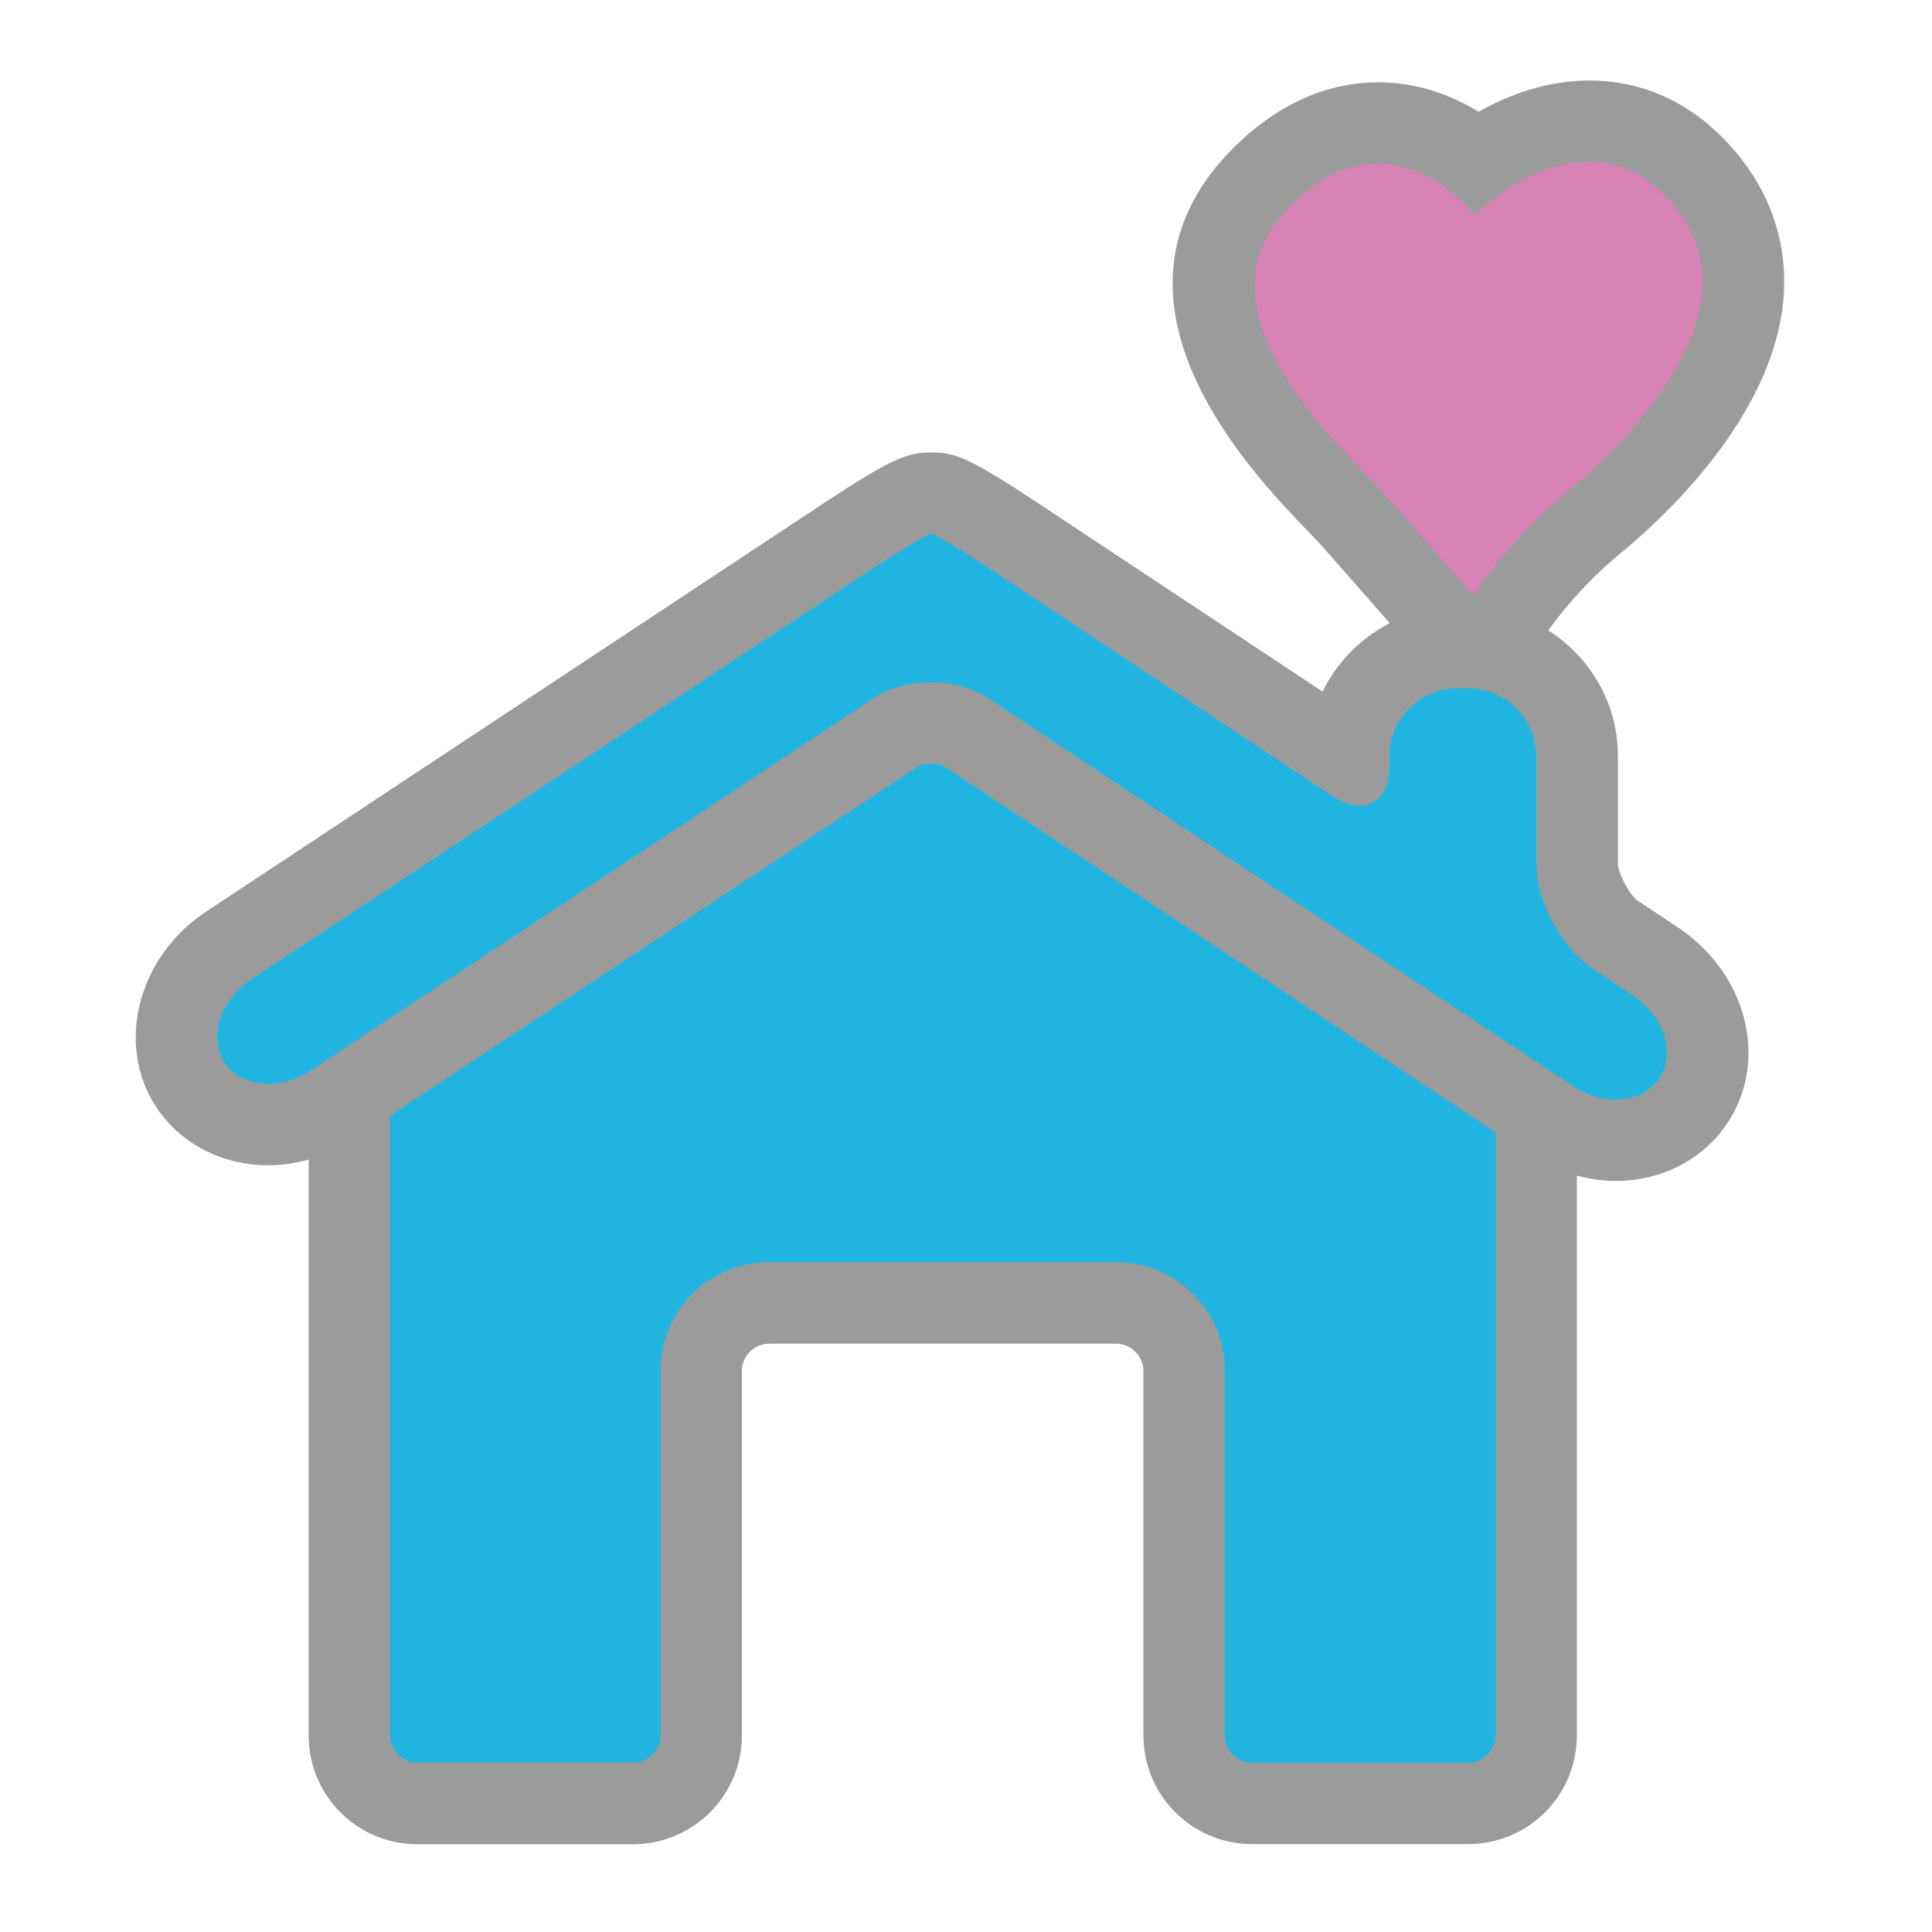<?xml version="1.0" encoding="utf-8"?>
<!-- Generator: Adobe Illustrator 24.1.3, SVG Export Plug-In . SVG Version: 6.00 Build 0)  -->
<svg version="1.1" xmlns="http://www.w3.org/2000/svg" xmlns:xlink="http://www.w3.org/1999/xlink" x="0px" y="0px"
	 viewBox="0 0 120 120" style="enable-background:new 0 0 120 120;" xml:space="preserve">
<style type="text/css">
	.st0{display:none;}
	.st1{display:inline;fill:#9C9B9B;}
	.st2{display:inline;fill:#F4DC6C;}
	.st3{display:inline;fill:#928744;}
	.st4{display:inline;}
	.st5{fill:#9C9B9B;}
	.st6{clip-path:url(#SVGID_2_);fill:#2DB6E3;}
	.st7{clip-path:url(#SVGID_4_);fill:#D883B5;}
	.st8{clip-path:url(#SVGID_6_);fill:#D883B5;}
	.st9{fill:#F4DC6C;}
	.st10{fill:#928744;}
	.st11{fill:#D883B5;}
	.st12{fill:#855370;}
	.st13{fill:#2DB6E3;}
	.st14{fill:#1C718B;}
	.st15{display:inline;fill:#D682B4;}
	.st16{display:inline;fill:none;}
	.st17{display:inline;fill:#F2DA6B;}
	.st18{display:inline;fill:#88CAC5;}
	.st19{display:inline;fill:#22B4E1;}
	.st20{display:inline;fill:#FFFFFF;}
	.st21{fill:#88CAC5;}
	.st22{fill:none;stroke:#9C9B9B;stroke-width:2;stroke-miterlimit:10;}
	.st23{fill:#22B4E1;}
	.st24{fill:none;stroke:#FFFFFF;stroke-miterlimit:10;}
	.st25{fill:#F2DA6B;}
	.st26{fill:#54A773;}
	.st27{fill:#D682B4;}
	.st28{fill:#656CAA;}
	.st29{fill:#D97F57;}
	.st30{fill:#6B695D;}
</style>
<g id="Light_Bulb" class="st0">
	<path class="st1" d="M-23.13,290.93h140.74V310H-23.13V290.93z M-23.15,254.85h140.77v19.1H-23.15V254.85z M-23.13,218.81h140.74
		v19.1H-23.13V218.81z M162.2,81.99c-17.68,25.05-36.63,41.4-42.37,59.29c-3.86,13.89-3.95,24.54-5.18,30.09
		c-1.86,5.4-0.39,4.65-7.4,7.67c-6.37,2.27-33.95,4.22-60.04,4.1c-26.09,0.12-53.68-1.83-60.01-4.1c-7-2.99-5.55-2.27-7.38-7.69
		c-1.26-5.52-1.37-16.18-5.18-30.05c-5.72-17.91-24.69-34.26-42.35-59.31c-17.67-24.62-33.78-55.03-33.78-93.53
		c0-38.39,17.17-73.25,44.27-98.76c27.1-25.44,64-41.19,102.67-41.19h3.52c38.7,0,75.62,15.75,102.72,41.19
		c27.12,25.51,44.29,60.38,44.29,98.76C195.98,26.96,179.88,57.37,162.2,81.99 M48.97-170.59h-3.52
		c-87.6,0.14-165.8,70.51-166.04,159.05c0,44.08,18.59,78.61,37.4,104.67c18.81,25.58,38.08,45.65,39.4,53.25
		c3.23,11.64,3.18,20.13,4.92,28.86c1.11,8.82,8.44,18.95,20.23,21.99c12.42,3.79,38.36,4.87,65.85,5.02
		c27.46-0.15,53.46-1.23,65.88-5.02c11.78-3.01,19.14-13.17,20.28-21.99c1.71-8.73,1.61-17.19,4.86-28.84
		c1.38-7.62,20.64-27.68,39.48-53.27c18.78-26.06,37.4-60.59,37.37-104.67C214.84-100.09,136.62-170.45,48.97-170.59"/>
	<path class="st2" d="M15.08-140.67h-3.67c-9.02,0-17.95,0.82-26.69,2.39c-15.48,6.98-29.71,16.48-41.94,27.96
		c-27.1,25.51-44.27,60.38-44.27,98.77c0,38.51,16.11,68.91,33.78,93.53c17.65,25.05,36.63,41.4,42.35,59.32
		c3.81,13.87,3.93,24.52,5.18,30.05c1.83,5.42,0.39,4.7,7.38,7.69c6.16,2.2,32.31,4.1,57.7,4.1c0.77,0,1.54,0,2.32-0.01
		c0.77,0.01,1.54,0.01,2.32,0.01c12.68,0,25.56-0.47,36.04-1.23c0.68-4.92,1.7-10.66,3.47-17.05c5.99-18.68,25.77-35.74,44.21-61.88
		c18.44-25.69,35.25-57.42,35.25-97.61c0-40.06-17.91-76.45-46.22-103.07C94-124.24,55.47-140.67,15.08-140.67 M-88.67-103.93
		c-2.42,2.01-4.78,4.1-7.07,6.24c-28.28,26.62-46.2,63.01-46.2,103.07c0,40.18,16.81,71.92,35.25,97.61
		c18.42,26.15,38.22,43.21,44.19,61.9c3.98,14.47,4.1,25.59,5.41,31.36c1.91,5.66,0.4,4.91,7.7,8.03c6.42,2.3,33.73,4.28,60.22,4.28
		c0.8,0,1.61-0.01,2.41-0.01c0.8,0,1.61,0.01,2.41,0.01c26.5,0,53.8-1.99,60.25-4.28c3.47-1.49,4.95-2.1,5.75-2.93
		c-10.5,0.58-22.34,0.83-34.45,0.89c-27.49-0.14-53.43-1.23-65.86-5.01c-11.79-3.04-19.12-13.17-20.23-21.99
		c-1.73-8.73-1.69-17.22-4.92-28.86c-1.33-7.6-20.59-27.66-39.4-53.24c-18.81-26.07-37.4-60.59-37.4-104.67
		C-120.5-46.16-108.49-77.99-88.67-103.93"/>
	<path class="st3" d="M-15.28-138.28c-27.21,4.89-52.61,17.04-73.39,34.34c-19.82,25.95-31.83,57.78-31.93,92.39
		c0,44.08,18.59,78.61,37.4,104.67c18.81,25.58,38.08,45.65,39.41,53.25c3.23,11.64,3.18,20.13,4.92,28.86
		c1.11,8.82,8.44,18.95,20.23,21.99c12.42,3.79,38.36,4.87,65.85,5.02c12.12-0.07,23.95-0.31,34.45-0.9
		c0.9-0.92,0.95-2.11,1.97-5.07c0.72-3.23,1.07-8.13,1.94-14.35c-10.48,0.75-23.36,1.23-36.04,1.23c-0.77,0-1.54-0.01-2.32-0.01
		c-0.77,0-1.54,0.01-2.31,0.01c-25.39,0-51.55-1.9-57.7-4.11c-7-2.99-5.55-2.26-7.38-7.69c-1.26-5.52-1.37-16.18-5.18-30.05
		c-5.71-17.91-24.69-34.26-42.34-59.31c-17.68-24.62-33.78-55.03-33.78-93.53c0-38.39,17.17-73.25,44.27-98.76
		C-44.99-121.79-30.76-131.3-15.28-138.28"/>
</g>
<g id="House" class="st0">
	<g class="st4">
		<path class="st5" d="M197.53-27.25c-0.74-0.8-14.27-16.47-24.84-28.34c-10.63-11.9-53.01-48.82-25.52-77.23
			c8.72-9.03,17-12.11,24.28-12.11h0.06c15.58,0,25.91,13.42,26.44,14.07c0.71-0.71,14.55-14.58,31.29-14.58
			c7.63,0,15.76,3.06,23.15,11.99c23.56,28.35-13.09,64.68-29.12,77.86C207.26-42.38,198.03-27.96,197.53-27.25 M230.06,74.5
			l11.01,7.3c8.42,5.61,11.72,15.76,7.18,22.59c-2.52,3.83-7.01,5.82-11.93,5.82c-3.83,0-7.93-1.22-11.64-3.68L65.15,0.65
			c-4.24-2.79-9.82-4.19-15.43-4.19c-5.58,0-11.16,1.4-15.4,4.19l-153.58,101.6c-3.68,2.44-7.8,3.65-11.6,3.65
			c-4.99,0-9.47-2.02-11.99-5.79c-4.51-6.86-1.22-17.04,7.21-22.65L32.71-33.84c8.47-5.58,16.18-10.21,17.07-10.21
			c0.92,0,8.55,4.63,17.04,10.21l92.37,61.32c2.7,1.75,5.25,2.61,7.45,2.61c4.75,0,8.01-3.95,8.01-10.89v-2.64
			c0-10.15,8.31-18.49,18.44-18.49h3.11c10.18,0,18.49,8.34,18.49,18.49V45.8C214.68,55.95,221.6,68.86,230.06,74.5 M203.58,283.57
			c0,3.98-3.38,7.36-7.39,7.36h-58.98c-3.97,0-7.36-3.35-7.36-7.36v-99.46c-0.05-16.39-13.24-29.53-29.56-29.56H5.58
			c-16.36,0-29.56,13.21-29.59,29.56v99.46c0,3.98-3.35,7.36-7.42,7.36h-58.88c-3.98,0-7.39-3.38-7.39-7.36V114.63L46.57,19.15
			c0.18-0.09,1.33-0.47,3.15-0.47c1.81,0,3,0.39,3.26,0.53l150.6,99.97V283.57z M237.39-38.5c12.41-10.18,41.62-37.34,44.64-68.98
			c1.39-14.72-2.97-28.62-12.59-40.19c-13.62-16.47-29.39-19.95-40.22-19.95c-11.78,0-22.2,3.98-30.25,8.52
			c-7.18-4.4-16.41-8.04-27.48-8.04c-10.09,0-25.23,3.3-40.31,18.84c-39.33,40.73,6.05,87.83,20.98,103.26
			c1.57,1.66,2.94,3.06,3.95,4.19c6.26,7.06,13.56,15.43,18.61,21.19c-7.95,4.07-14.45,10.6-18.31,18.64L79.07-52.33
			c-19.06-12.55-22.77-13.92-29.3-13.92c-6.56,0-10.68,1.63-29.27,13.83L-147.9,58.98c-18.67,12.38-24.72,36.3-13.51,53.31
			c6.59,9.91,17.98,15.79,30.54,15.79c3.68,0,7.39-0.57,10.95-1.57v157.07c0.03,16.33,13.21,29.53,29.59,29.56h58.88
			c16.39-0.03,29.59-13.24,29.62-29.56v-99.46c0-4.01,3.38-7.39,7.39-7.39h94.71c4,0,7.39,3.41,7.39,7.39v99.46
			c0.03,16.3,13.21,29.53,29.53,29.56h58.98c16.35-0.03,29.54-13.21,29.56-29.56V130.92c3.47,0.92,7,1.46,10.57,1.46
			c12.55,0,23.92-5.88,30.45-15.76c5.14-7.69,6.91-17.12,4.99-26.6c-2.17-10.65-8.88-20.36-18.43-26.71l-10.98-7.3
			c-2.22-1.48-5.46-7.51-5.46-10.21V16.56c0-14.43-7.6-27.04-18.97-34.25C220.92-21.88,227.68-30.51,237.39-38.5"/>
		<g>
			<g>
				<defs>
					<rect id="SVGID_1_" x="-194.98" y="-68.48" width="450.28" height="383.48"/>
				</defs>
				<clipPath id="SVGID_2_">
					<use xlink:href="#SVGID_1_"  style="overflow:visible;"/>
				</clipPath>
				<path class="st6" d="M227,68.92l12.22,8.13c9.35,6.18,13,17.48,7.94,25.03c-2.8,4.24-7.74,6.46-13.24,6.46
					c-4.27,0-8.78-1.32-12.94-4.06L43.97-13c-4.72-3.13-10.91-4.69-17.12-4.69c-6.18,0-12.4,1.56-17.09,4.66L-160.69,99.73
					c-4.09,2.72-8.63,4.03-12.88,4.03c-5.5,0-10.51-2.21-13.32-6.42c-4.99-7.59-1.31-18.86,8.01-25.1L7.97-51.33
					c9.38-6.19,17.96-11.3,18.94-11.3c1.02,0,9.47,5.11,18.92,11.33l102.54,68.03c2.95,1.97,5.76,2.93,8.21,2.93
					c5.29,0,8.88-4.37,8.88-12.1V4.63c0-11.27,9.26-20.53,20.5-20.53h3.44c11.29,0,20.55,9.26,20.55,20.53v32.44
					C209.94,48.34,217.62,62.68,227,68.92 M197.6,300.99c0,4.39-3.76,8.16-8.21,8.16h-65.4c-4.45,0-8.18-3.74-8.18-8.16V190.56
					c-0.06-18.17-14.73-32.78-32.84-32.8H-22.15c-18.13,0.02-32.77,14.67-32.83,32.8v110.43c0,4.42-3.74,8.16-8.22,8.16h-65.4
					c-4.39,0-8.16-3.74-8.16-8.16V113.44L23.33,7.49c0.21-0.06,1.49-0.56,3.52-0.56c2.03,0,3.35,0.5,3.62,0.66L197.6,118.5V300.99z"
					/>
			</g>
		</g>
		<g>
			<g>
				<defs>
					<rect id="SVGID_3_" x="119.02" y="-181" width="147.11" height="142.87"/>
				</defs>
				<clipPath id="SVGID_4_">
					<use xlink:href="#SVGID_3_"  style="overflow:visible;"/>
				</clipPath>
				<path class="st7" d="M190.88-43.98c-0.81-0.92-15.84-18.25-27.55-31.49c-11.77-13.18-58.82-54.14-28.35-85.69
					c9.65-10.01,18.89-13.45,26.95-13.45h0.09c17.3,0,28.74,14.91,29.34,15.63c0.77-0.8,16.13-16.16,34.72-16.16
					c8.42,0,17.51,3.38,25.67,13.3c26.15,31.46-14.49,71.76-32.3,86.37C201.69-60.8,191.42-44.79,190.88-43.98"/>
			</g>
		</g>
	</g>
</g>
<g id="Thumbs_Up" class="st0">
	<g class="st4">
		<path class="st5" d="M245.16,207.06c-24.18,1.11-332.93,56.78-387.52,66.62L-174.17,87.7c38.68-5.54,160.53-22.36,215.54-77.36
			c62.94-62.97,60.82-105.53,59.65-130.87c-0.64-12.21-0.47-16.3,3.62-18.29c3.68-1.88,7.72-2.8,11.9-2.8
			c19.39,0,38.96,19.31,38.96,62.48c0,54.67-21.11,69.84-21.28,69.97c-2.16,1.47-3.04,4.29-2.08,6.72c0.89,2.1,2.91,3.54,5.12,3.54
			c0.33,0,0.64,0,0.91-0.05L237-14.78c1-0.14,2.05-0.25,3.1-0.25c5.34,0,17.76,2.24,17.76,22.94c0,19.56-19.42,23.88-20.28,24.04
			c-2.63,0.58-4.51,2.9-4.45,5.59c0.06,2.63,2.02,4.96,4.62,5.42c0.89,0.11,20.7,3.9,20.7,23.88c0,19.9-19.73,23.25-20.59,23.38
			c-2.63,0.42-4.63,2.69-4.73,5.4c-0.05,2.63,1.83,5,4.43,5.51c0.88,0.22,20.3,4.7,20.3,23.88c0,19.17-19.56,23.57-20.42,23.74
			c-2.66,0.47-4.54,2.88-4.4,5.56c0.03,2.68,2.02,4.96,4.7,5.32c0.8,0.19,21.03,3.67,21.03,24.37
			C258.78,203.94,246.6,206.78,245.16,207.06 M278.12,125c0-12.15-4.37-21.66-10.73-28.75c6.59-7,11.29-16.71,11.29-29.41
			c0-12.84-4.81-22.63-11.45-29.71c6.5-7.31,10.9-17.15,10.9-29.22c0-29.83-19.09-43.19-38.02-43.19c-1.83,0-3.7,0.16-5.7,0.41
			l-0.3,0.03l-0.28,0.08l-66.68,10.65c4.84-13.06,8.58-30.93,8.58-55.03c0-57.13-29.74-82.73-59.18-82.73c-7.42,0-14.5,1.69-21.03,5
			c-16.24,7.92-15.35,24.93-14.69,37.38C81.9-95.91,83.47-60.44,27.06-3.96c-49.63,49.61-164.9,66.02-202.75,71.44l-1.33,0.16
			l-20.62,2.96l3.51,20.5l31.82,186.04l3.43,20.11l20.08-3.63l1.58-0.28c334.64-60.37,377.95-65.85,383.26-66.04l1.77-0.08
			l1.74-0.36c13.59-3.04,29.44-16.07,29.44-42.89c0-13.14-4.73-23.1-11.56-30.27C273.8,146.66,278.12,137.17,278.12,125"/>
		<g>
			<g>
				<defs>
					<rect id="SVGID_5_" x="-168.63" y="-167.48" width="442.8" height="425.15"/>
				</defs>
				<clipPath id="SVGID_6_">
					<use xlink:href="#SVGID_5_"  style="overflow:visible;"/>
				</clipPath>
				<path class="st8" d="M-163.7,66.76l31.82,185.98c54.58-9.85,363.33-65.52,387.52-66.62c1.44-0.28,13.62-3.13,13.62-23.08
					c0-20.69-20.23-24.18-21.03-24.37c-2.68-0.36-4.68-2.63-4.7-5.31c-0.14-2.69,1.74-5.09,4.4-5.56
					c0.86-0.17,20.42-4.57,20.42-23.74c0-19.17-19.42-23.65-20.3-23.88c-2.6-0.5-4.49-2.88-4.43-5.51c0.11-2.71,2.1-4.98,4.73-5.39
					c0.86-0.14,20.59-3.49,20.59-23.38c0-19.97-19.82-23.77-20.7-23.88c-2.6-0.47-4.57-2.8-4.62-5.42
					c-0.06-2.68,1.83-5.01,4.45-5.59c0.86-0.17,20.28-4.48,20.28-24.04c0-20.69-12.42-22.94-17.76-22.94c-1.05,0-2.1,0.11-3.1,0.25
					L148.65-19.9c-0.28,0.05-0.58,0.05-0.91,0.05c-2.22,0-4.24-1.43-5.12-3.54c-0.97-2.43-0.08-5.26,2.08-6.72
					c0.17-0.14,21.28-15.3,21.28-69.97c0-43.16-19.56-62.48-38.95-62.48c-4.18,0-8.22,0.92-11.9,2.79c-4.09,2-4.26,6.09-3.62,18.29
					c1.16,25.34,3.29,67.9-59.65,130.87C-3.17,44.4-125.02,61.22-163.7,66.76"/>
			</g>
		</g>
	</g>
</g>
<g id="Computer" class="st0">
	<g class="st4">
		<g>
			<g>
				<path class="st5" d="M120.16-116.05l29.14,50.43h-12.21v238.1h-33.82v-238.1H91.05L120.16-116.05z M85.25,190.5h69.86V-47.6
					h9.78h15.61l-7.82-13.5l-52.52-91.01L59.85-47.6h25.4V190.5z M-56.6,90.54h33.85v81.95H-56.6V90.54z M-74.62,190.5h69.85v-9.01
					V72.52h-69.85V190.5z M23.06,172.49V-4.86h33.82l0.03,177.35H23.06z M74.9,181.5V-22.88H5.07V190.5H74.9V181.5z M-118.26,251.77
					v-12.99h315.46v12.99l28,31.95h-371.48L-118.26,251.77z M215.25,244.99V31.32H170.2v18.02h27v171.42h-315.46V49.34h104.72V31.32
					H-136.3v213.67l-49.7,56.77h450.92L215.25,244.99z M-59.79,275h198.5v-17.99h-198.5V275z"/>
				<path class="st9" d="M5.07,51.76h-53.2v20.77h43.37v91.47h9.84V51.76z M-22.76,90.54h-25.37v73.45h25.37V90.54z"/>
				<path class="st10" d="M9.82,51.75H5.07v112.24h4.75V51.75z M-4.77,72.52h-43.37v18.02h25.37v73.45h17.99V72.52z"/>
				<path class="st11" d="M85.25-46.54H33.03v23.66H74.9v186.87h10.35V-46.54z M56.88-4.86H33.03v168.85h23.88L56.88-4.86z"/>
				<path class="st12" d="M90.98-46.54h-5.74v210.53h5.74V-46.54z M74.9-22.88H33.03v18.02h23.86l0.03,168.85H74.9V-22.88z"/>
				<path class="st13" d="M137.15-170l-13.66,23.66l39.94,69.2v-14.55h18.97L137.15-170z M120.16-116.05L106.1-91.69h4.8v255.68
					h26.18V-65.62h12.21L120.16-116.05z M163.43-47.6h-8.32v211.59h8.32V-47.6z"/>
				<polygon class="st14" points="123.49,-146.34 91.94,-91.68 106.1,-91.68 120.16,-116.04 149.3,-65.61 137.08,-65.61 
					137.08,163.99 155.1,163.99 155.1,-47.6 163.42,-47.6 163.42,-77.14 				"/>
			</g>
		</g>
	</g>
</g>
<g id="Layer_5" class="st0">
	<path class="st15" d="M69.75,78.68C62,78.67,53.81,76.1,47.74,70.04c-6.06-6.08-8.65-14.28-8.65-22.03
		c0.01-6.22,1.63-12.24,4.72-16.92L20.14,7.42c-2.45,1.32-6.58,4.44-7.84,5.81c-3.06,3.05-4.8,8.05-4.8,14.57
		C7.45,42.79,16.87,64.75,34.97,82.8c18.03,18.09,40.01,27.52,55,27.47c6.52,0,11.52-1.74,14.56-4.8c1.37-1.26,4.5-5.39,5.82-7.83
		L86.68,73.95C82,77.05,75.98,78.67,69.75,78.68"/>
	<path class="st1" d="M85.17,68.17c-3.58,3.03-9.37,4.96-15.42,4.95c-6.55,0-13.27-2.2-18.08-7.02c-4.82-4.81-7.02-11.54-7.02-18.09
		c-0.01-6.04,1.92-11.84,4.95-15.4l1.64-1.96L21.61,1.03l-1.56,0.44c-4.09,1.28-9.23,5.5-11.69,7.84
		C3.9,13.79,1.94,20.36,1.94,27.79c0.05,17.15,10.16,39.94,29.1,58.94c19,18.94,41.79,29.04,58.94,29.09c7.44,0,14-1.95,18.5-6.42
		c2.33-2.46,6.56-7.59,7.84-11.7l0.43-1.56L87.12,66.53L85.17,68.17z M86.95,70.3l-1.96,1.97L86.95,70.3z M104.54,105.47
		c-3.04,3.06-8.04,4.8-14.56,4.8c-15,0.06-36.97-9.37-55-27.46C16.87,64.75,7.45,42.79,7.5,27.79c0-6.52,1.74-11.52,4.8-14.57
		c1.26-1.37,5.39-4.48,7.84-5.81l23.67,23.67c-3.09,4.68-4.71,10.7-4.72,16.92c0,7.75,2.59,15.94,8.65,22.03
		c6.07,6.06,14.26,8.64,22.01,8.65c6.23-0.02,12.25-1.63,16.93-4.73l23.68,23.69C109.03,100.08,105.91,104.21,104.54,105.47"/>
	<polyline class="st16" points="122.85,159 122.85,1.03 1.94,1.03 1.94,159 	"/>
</g>
<g id="Layer_6" class="st0">
	<path class="st17" d="M5.87,40.44l25.31,0.31c0,0,0.92,16.31-12.65,15.85C4.95,56.14,5.87,40.44,5.87,40.44"/>
	<path class="st17" d="M62.03,40.44l25.31,0.31c0,0,0.92,16.31-12.65,15.85C61.11,56.14,62.03,40.44,62.03,40.44"/>
	<path class="st15" d="M35.14,40.44l25.31,0.31c0,0,0.92,16.31-12.65,15.85C34.22,56.14,35.14,40.44,35.14,40.44"/>
	<path class="st15" d="M91.3,40.44l25.31,0.31c0,0,0.92,16.31-12.65,15.85C90.38,56.14,91.3,40.44,91.3,40.44"/>
	<polygon class="st17" points="60.03,18 60.03,39.59 33.17,39.53 40.16,18.71 	"/>
	<polygon class="st17" points="83.09,19.57 93.62,19.57 113.37,38.96 92.21,40.1 89.34,37.37 80.15,18.72 	"/>
	<path class="st15" d="M28.64,18.71c0,0-22.56,20.67-22.13,20.81c0.43,0.14,26.66,0,26.66,0l6.98-20.81H28.64z"/>
	<polygon class="st15" points="60.03,18 60.03,39.59 89.34,39.59 80.15,18.71 	"/>
	<path class="st18" d="M12.36,56.29v38.72l5.04,4.63l86.44-2.73l2.88-1.9c0,0,1.03-37.9,0-37.9c-1.03,0-10.62-2.84-10.62-2.84
		l-3.89-6.14l-7.23,1.37c0,0,1.22,3.98-3.5,4.77c-4.72,0.78-9.02,2.84-10.87,2.22c-1.85-0.62-6.17-3.9-6.57-4.72
		c-0.4-0.82,1.24-5.01-1.19-3.64l-2.43,1.37c0,0-3.55,6.17-8.48,6.58c-4.92,0.41-7.79,3.15-12.51-1.81
		c-4.72-4.96-6.97-5.8-6.98-8.05c0-2.25,2.18,6.03-7.94,8.05C14.41,56.29,12.36,56.29,12.36,56.29"/>
	<path class="st1" d="M117.23,38.98l-0.52-1.62h-0.62L93.22,17h-6.83H26.01L4.77,37.37H4.14l-0.52,1.61
		c-0.44,1.39-0.76,2.94-0.76,4.61c0,5.36,2.78,10.04,6.93,12.75v35.69c0.01,4.21,3.41,7.61,7.61,7.62l83.45,0.01
		c4.2-0.01,7.6-3.41,7.61-7.62V57.74c5.57-2.26,9.53-7.72,9.53-14.15C118,41.91,117.67,40.37,117.23,38.98 M91.45,21.63l17.68,15.73
		H90.68l-7.59-15.73H91.45z M62.86,21.63h15.09l7.59,15.73H62.86V21.63z M84.99,42v3.51c-0.91,4.98-5.24,8.77-10.47,8.76
		c-5.22,0.01-9.55-3.78-10.47-8.74V42H84.99z M58.17,21.63L58.17,21.63l0.06-0.01v15.74h-23.1l6.31-15.73H58.17z M56.82,42v3.5
		c-0.91,4.99-5.24,8.78-10.47,8.78c-5.24,0.01-9.56-3.78-10.47-8.76V42H56.82z M27.87,21.63h8.59l-6.31,15.74H11.46L27.87,21.63z
		 M13.17,52.96c-3.38-1.82-5.68-5.31-5.68-9.38c0-0.53,0.05-1.06,0.14-1.59h21.01v3.54c-0.93,4.96-5.24,8.74-10.47,8.74
		c-0.82,0-1.66-0.13-2.52-0.34c-0.03-0.01-0.09-0.04-0.18-0.07c-0.83-0.21-1.56-0.51-2.26-0.89L13.17,52.96z M87.91,95.01H72.39
		v-29.5h15.52V95.01z M103.84,92.02c0,1.63-1.37,2.99-2.98,2.99h-8.32V60.87H67.76v34.14H17.41c-1.62,0-2.98-1.36-2.98-2.99V58.39
		c0.04,0.01,0.09,0.03,0.14,0.04c1.08,0.27,2.3,0.47,3.61,0.47c6.36,0,11.78-3.88,14.09-9.39c2.31,5.51,7.73,9.39,14.08,9.39
		c6.36,0,11.77-3.88,14.08-9.39c2.31,5.51,7.73,9.39,14.09,9.39c6.35,0,11.77-3.88,14.08-9.39c2.31,5.51,7.73,9.39,14.09,9.39
		c0.4,0,0.78-0.02,1.15-0.06V92.02z M104.34,54.09c-0.62,0.12-1.16,0.18-1.65,0.18c-5.22,0.01-9.55-3.77-10.47-8.74V42h21.01
		c0.09,0.53,0.15,1.05,0.15,1.59C113.37,48.91,109.46,53.29,104.34,54.09 M24.53,88.59h35.51v-2.32v-25.4H24.53V88.59z M29.16,65.51
		h26.25v18.46H29.16V65.51z M87.53,79.31h-6.94v2.22h6.94V79.31z"/>
	<polyline class="st16" points="118,138.73 118,17 2.86,17 2.86,138.73 	"/>
</g>
<g id="Layer_7" class="st0">
	<polygon class="st17" points="87.72,43.67 87.72,8.84 38.57,8.84 38.57,43.67 21.81,43.67 42.73,76.38 63.65,109.09 84.57,76.38 
		105.49,43.67 	"/>
	<path class="st1" d="M58.77,58.48c1.62-1.44,2.77-3.12,3.35-5.08c0.47-1.62,0.47-3.35,0.4-5.14h7.45v-4.91h-8.08
		c-0.34-1.67-0.63-3.23-0.63-5.19c0-3.35,1.56-6.23,5.83-6.23c2.25,0,3.92,0.52,5.02,1.16l1.27-5.37c-1.27-0.75-3.46-1.44-6.58-1.44
		c-7.16,0-12.18,4.62-12.18,11.71c0,1.85,0.29,3.75,0.58,5.37h-4.97v4.91H56c0.17,1.09,0.23,2.02,0.23,3.11
		c0,4.1-3.06,7.56-6.52,9.18v3.87h25.28V58.6H58.77V58.48z"/>
	<path class="st1" d="M91.03,4.18H33.66v35.05H12.48l49.85,77.3l49.89-77.3h-21.2V4.18z M98.68,46.6l-36.35,56.34L26.01,46.6h15.06
		V11.56h42.58V46.6H98.68z"/>
	<polyline class="st16" points="130.22,155 130.22,4.18 2.55,4.18 2.55,155 	"/>
</g>
<g id="Layer_8" class="st0">
	<polygon class="st18" points="108.45,69.77 11,66.14 22.48,15.54 98.52,15.54 	"/>
	<path class="st1" d="M73.55,102.45h-9.73V71.16h48.71l-12.9-59.35H20.04L7.15,71.16h50.23v31.29H46.12c-1.78,0-3.22,1.44-3.22,3.22
		c0,1.77,1.45,3.22,3.22,3.22h27.43c1.77,0,3.22-1.45,3.22-3.22C76.77,103.89,75.32,102.45,73.55,102.45 M57.37,43.56v21.15H40.02
		l2.21-21.15H57.37z M21.14,37.11l4.1-18.86H38.4l-1.97,18.86H21.14z M15.14,64.71l4.6-21.15h16.01l-2.21,21.15H15.14z M57.37,18.25
		v18.86H42.91l1.98-18.86H57.37z M63.82,37.11V18.25h10.98l1.97,18.86H63.82z M83.24,37.11l-1.98-18.86h13.16l4.09,18.86H83.24z
		 M63.82,64.71V43.56h13.62l2.2,21.15H63.82z M86.13,64.71l-2.21-21.15h16.01l4.6,21.15H86.13z"/>
	<line class="st16" x1="141" y1="11.81" x2="-16.76" y2="11.81"/>
</g>
<g id="Layer_9" class="st0">
	<rect x="5.35" y="27.39" class="st19" width="107.86" height="68.17"/>
	<path class="st1" d="M44.38,61.47l15.46,12.31L75.27,61.5l32,28.97H12.42L44.38,61.47z M79.32,58.29l31.89-25.37v54.26L79.32,58.29
		z M8.49,32.91l31.85,25.34L8.49,87.17V32.91z M13.11,30.09h93.48L59.84,67.27L13.11,30.09z M3.39,95.56h112.9V25H3.39V95.56z"/>
	<polyline class="st16" points="116.29,135.35 116.29,25 1.1,25 1.1,135.35 	"/>
</g>
<g id="Layer_10" class="st0">
	<rect x="5.96" y="25.09" class="st18" width="71.2" height="74.97"/>
	<path class="st1" d="M14.32,87.96h53.6v-4.2h-53.6V87.96z M14.32,75.61h53.6v-4.2h-53.6V75.61z M14.32,63.26h53.6v-4.21h-53.6
		V63.26z M14.32,50.91h53.6v-4.2h-53.6V50.91z M74.61,25.09v73.34H7.62V25.09H3.36l-0.01,77.55h75.54V25.09H74.61z M12.16,32.27
		h4.28V17h-4.28V32.27z M22.89,32.27h4.27V17h-4.27V32.27z M33.62,32.28h4.28V17h-4.28V32.28z M44.34,32.28h4.28V17h-4.28V32.28z
		 M55.07,32.27h4.27V17h-4.27V32.27z M65.8,32.27h4.28V17H65.8V32.27z"/>
	<path class="st1" d="M108.15,54.63l0.4-0.9c1.86-4.25,3.46-8.47,4.76-12.43l2.47,1.04l-9.83,22.38l1.85,0.79l0,0l10.62-24.2
		l-16.21-6.87l-0.45,0.77c-2.22,3.89-4.44,8.29-6.47,12.9l-0.4,0.91l0.93,0.39c4.68,1.99,5.05,2.15,11.4,4.83L108.15,54.63z"/>
	<path class="st1" d="M85.16,91.6l1.59-3.61c0.37-0.01,0.74-0.09,1.08-0.23c2.65-1.12,5.54-4.99,8.93-10.46
		c3.34-5.45,6.91-12.46,10.06-19.63l0.4-0.91l-0.93-0.39c-4.68-1.98-5.05-2.14-11.4-4.83l-0.92-0.39l-0.4,0.91
		c-3.15,7.17-5.88,14.54-7.63,20.66c-1.72,6.17-2.6,10.9-1.61,13.56c0,0.01,0,0.01,0.01,0.02c0.13,0.33,0.32,0.64,0.56,0.91
		l-1.58,3.61L85.16,91.6z"/>
	<polyline class="st16" points="118.42,133.9 118.42,17 2.45,17 2.45,133.9 	"/>
</g>
<g id="Layer_11" class="st0">
	<rect x="24.85" y="20.55" class="st17" width="89.13" height="54.49"/>
	<path class="st1" d="M23.43,66.6h2.84V21.14h18.56h47.74h18.57V66.6h2.83v4.14h-2.83v2.94H26.27v-2.94h-2.84V66.6z M22.05,17v60.83
		h23.2l2.84-2.79l2.84,2.79H66.6v-1.43h4.22v1.43H86.5l2.83-2.79l2.84,2.79h23.2V17H22.05z"/>
	<polygon class="st1" points="108.5,99.76 111.49,96.84 98.05,83.62 92.08,83.62 	"/>
	<polygon class="st1" points="86.5,77.83 86.35,77.98 92.08,83.62 98.05,83.62 92.16,77.83 	"/>
	<polygon class="st1" points="86.5,77.83 92.16,77.83 89.32,75.04 	"/>
	<rect x="78.82" y="66.6" class="st1" width="32.32" height="4.14"/>
	<rect x="111.14" y="66.6" class="st1" width="2.84" height="4.14"/>
	<rect x="66.6" y="83.62" class="st1" width="4.22" height="14.68"/>
	<rect x="66.6" y="77.83" class="st1" width="4.22" height="5.79"/>
	<rect x="66.6" y="76.41" class="st1" width="4.22" height="1.43"/>
	<polygon class="st1" points="25.93,96.84 28.91,99.76 45.33,83.62 39.36,83.62 	"/>
	<polygon class="st1" points="50.92,77.83 45.25,77.83 39.36,83.62 45.33,83.62 51.07,77.98 	"/>
	<polygon class="st1" points="48.08,75.04 45.25,77.83 50.92,77.83 	"/>
	<rect x="26.27" y="66.6" class="st1" width="32.33" height="4.14"/>
	<rect x="23.43" y="66.6" class="st1" width="2.84" height="4.14"/>
	<rect x="58.6" y="66.6" class="st1" width="20.23" height="4.14"/>
	<path class="st20" d="M67.37,47.1c-1.07,0-2.04-0.55-2.57-1.46L55.91,30.5c-0.54-0.92-0.54-2.01,0-2.92
		c0.54-0.91,1.5-1.46,2.57-1.46h17.78c1.07,0,2.04,0.54,2.57,1.46c0.54,0.91,0.54,2,0,2.92l-8.89,15.14
		C69.41,46.55,68.45,47.1,67.37,47.1 M58.48,27.58c-0.54,0-1.02,0.27-1.29,0.73c-0.27,0.46-0.27,1,0,1.46l8.89,15.14
		c0.27,0.46,0.75,0.73,1.29,0.73c0.54,0,1.02-0.27,1.29-0.73v0l8.89-15.14c0.27-0.46,0.27-1,0-1.46c-0.27-0.46-0.75-0.73-1.29-0.73
		H58.48z"/>
	<path class="st20" d="M59.96,59.7c-1.07,0-2.03-0.55-2.57-1.46l-8.89-15.14c-0.54-0.92-0.54-2.01,0-2.92
		c0.54-0.91,1.5-1.46,2.57-1.46h17.78c1.07,0,2.03,0.55,2.57,1.46c0.54,0.91,0.54,2,0,2.92l-8.89,15.14
		C62,59.16,61.04,59.7,59.96,59.7 M51.08,40.19c-0.54,0-1.02,0.27-1.29,0.73c-0.27,0.46-0.27,1,0,1.46l8.89,15.14
		c0.27,0.46,0.75,0.73,1.29,0.73c0.54,0,1.02-0.27,1.29-0.73l8.89-15.14c0.27-0.46,0.27-1,0-1.46c-0.27-0.46-0.75-0.73-1.29-0.73
		H51.08z"/>
	<path class="st20" d="M74.78,59.7c-1.07,0-2.03-0.55-2.57-1.46l-8.89-15.14c-0.54-0.92-0.54-2.01,0-2.92
		c0.54-0.91,1.5-1.46,2.57-1.46h17.78c1.07,0,2.03,0.55,2.57,1.46c0.54,0.91,0.54,2,0,2.92l-8.89,15.14
		C76.81,59.16,75.85,59.7,74.78,59.7 M65.89,40.19c-0.54,0-1.02,0.27-1.29,0.73c-0.27,0.46-0.27,1,0,1.46l8.89,15.14
		c0.27,0.46,0.75,0.73,1.29,0.73s1.02-0.27,1.29-0.73l8.89-15.14c0.27-0.46,0.27-1,0-1.46c-0.27-0.46-0.75-0.73-1.29-0.73H65.89z"/>
	<path class="st1" d="M2.36,77.92l-1.05-1.03c-0.42-0.41-0.41-1.08,0.01-1.48l29.96-28.38c0.82-0.8,2.46-2,2.87-1.6
		c0.41,0.4-0.56,2.25-1.38,3.06L3.93,77.91C3.5,78.35,2.79,78.35,2.36,77.92"/>
	<polyline class="st16" points="115.36,126.74 115.36,17 1,17 1,126.74 	"/>
</g>
<g id="Layer_12" class="st0">
	<rect x="25.66" y="6.51" class="st15" width="69.52" height="108.73"/>
	<path class="st1" d="M25.66,89.25h2.43V8.65h64.68v80.6h2.41V94h-2.41v18.24H28.09V94h-2.43V89.25z M23.25,117h74.34V3.91H23.25
		V117z"/>
	<rect x="28.08" y="89.25" class="st1" width="64.68" height="4.75"/>
	<rect x="92.76" y="89.25" class="st1" width="2.41" height="4.75"/>
	<rect x="25.66" y="89.25" class="st1" width="2.43" height="4.75"/>
	<path class="st1" d="M55.02,111.45h10.82c4.41,0,8.01-3.55,8.01-7.89c0-4.36-3.6-7.9-8.01-7.9H55.02c-4.42,0-8.03,3.54-8.03,7.9
		C46.99,107.9,50.6,111.45,55.02,111.45 M55.02,100.41h10.82c1.76,0,3.18,1.41,3.18,3.15c0,1.72-1.42,3.14-3.18,3.14H55.02
		c-1.77,0-3.19-1.41-3.19-3.14C51.82,101.82,53.25,100.41,55.02,100.41"/>
	<path class="st20" d="M61.47,51.31c-1.37,0-2.6-0.7-3.28-1.86L46.83,30.11c-0.69-1.17-0.69-2.56,0-3.73
		c0.69-1.17,1.91-1.86,3.28-1.86h22.71c1.37,0,2.6,0.7,3.28,1.86c0.69,1.17,0.69,2.56,0,3.73L64.76,49.45
		C64.07,50.61,62.84,51.31,61.47,51.31 M50.12,26.38c-0.69,0-1.3,0.35-1.64,0.93c-0.34,0.58-0.34,1.28,0,1.87l11.35,19.33
		c0.34,0.59,0.96,0.94,1.64,0.94c0.69,0,1.3-0.35,1.64-0.93v0l11.36-19.33c0.34-0.58,0.34-1.28,0-1.87
		c-0.34-0.58-0.96-0.93-1.64-0.93H50.12z"/>
	<path class="st20" d="M52.01,67.41c-1.37,0-2.6-0.7-3.28-1.86L37.37,46.22c-0.69-1.17-0.69-2.56,0-3.73
		c0.69-1.17,1.91-1.86,3.28-1.86h22.71c1.37,0,2.6,0.7,3.28,1.86c0.69,1.17,0.69,2.56,0,3.73L55.29,65.55
		C54.61,66.72,53.38,67.41,52.01,67.41 M40.65,42.48c-0.69,0-1.3,0.35-1.64,0.93c-0.34,0.58-0.34,1.28,0,1.87l11.35,19.33
		c0.34,0.58,0.96,0.94,1.65,0.94c0.69,0,1.3-0.35,1.64-0.94L65,45.28c0.34-0.58,0.34-1.28,0-1.87c-0.34-0.58-0.96-0.93-1.64-0.93
		H40.65z"/>
	<path class="st20" d="M70.93,67.41c-1.37,0-2.6-0.7-3.28-1.86L56.29,46.22c-0.69-1.17-0.69-2.56,0-3.73
		c0.69-1.17,1.91-1.86,3.28-1.86h22.71c1.37,0,2.6,0.7,3.28,1.86c0.69,1.17,0.69,2.56,0,3.73L74.22,65.55
		C73.53,66.72,72.3,67.41,70.93,67.41 M59.58,42.48c-0.69,0-1.3,0.35-1.64,0.93c-0.34,0.58-0.34,1.28,0,1.87l11.35,19.33
		c0.34,0.58,0.96,0.94,1.64,0.94c0.69,0,1.3-0.35,1.64-0.94l11.35-19.33c0.34-0.58,0.34-1.28,0-1.87c-0.34-0.58-0.96-0.93-1.64-0.93
		H59.58z"/>
	<line class="st16" x1="97.59" y1="3.91" x2="23.25" y2="3.91"/>
</g>
<g id="Layer_13" class="st0">
	<g class="st4">
		<g>
			<path class="st21" d="M41.45,31.18l0.88,0.72c0.22,0.18,0.53,0.17,0.74-0.01l2.51-2.22c0.08-0.07,0.14-0.17,0.17-0.27l2.02-7.36
				c0.04-0.14,0.13-0.26,0.26-0.34l4.25-2.4c0.14-0.08,0.24-0.22,0.27-0.38l0.33-1.71c0.03-0.15,0.12-0.28,0.24-0.36l1.09-0.71
				c0.2-0.13,0.3-0.37,0.24-0.6l-0.31-1.21c-0.02-0.07-0.02-0.15-0.01-0.22l0.28-1.82c0.03-0.2-0.05-0.4-0.21-0.52l-0.94-0.73
				c-0.18-0.14-0.43-0.16-0.63-0.05l-4.09,2.26c-0.05,0.03-0.1,0.05-0.15,0.06l-0.74,0.17c-0.13,0.03-0.25,0.11-0.33,0.22l-1.3,1.78
				c-0.1,0.13-0.13,0.31-0.09,0.46l0.56,2.09c0.05,0.18,0,0.37-0.12,0.51l-1.24,1.39c-0.07,0.08-0.16,0.14-0.26,0.17l-1.55,0.46
				c-0.18,0.05-0.32,0.19-0.38,0.37l-0.32,1.04c-0.04,0.14-0.03,0.29,0.04,0.42l0.42,0.77c0.07,0.12,0.09,0.27,0.05,0.4l-1.9,7.04
				C41.21,30.82,41.28,31.04,41.45,31.18"/>
			<path class="st21" d="M58.29,66.63l0.48-2.16c0.02-0.07,0.05-0.14,0.11-0.19l2.93-2.68c0.14-0.13,0.35-0.13,0.5-0.01l0.78,0.65
				c0.08,0.06,0.13,0.16,0.13,0.26l0.06,0.82c0,0.04,0.01,0.09,0.03,0.12l0.39,0.86c0.07,0.15,0.03,0.32-0.09,0.42l-2.71,2.43
				c-0.05,0.05-0.12,0.08-0.19,0.09l-1.39,0.24c-0.1,0.02-0.2,0-0.28-0.06l-0.59-0.4C58.31,66.93,58.25,66.78,58.29,66.63"/>
			<path class="st21" d="M12.7,88.22l5.71,6.89c0.69,0.84,1.85,1.16,2.9,0.8l15.38-5.32c0.24-0.08,0.49-0.13,0.74-0.14l7.29-0.36
				c0.97-0.05,1.83-0.62,2.24-1.49l3.26-6.94c0.22-0.47,0.29-0.98,0.21-1.49l-1.87-11.25c-0.18-1.1,0.38-2.19,1.38-2.7l3.6-1.82
				c1.07-0.54,1.63-1.74,1.35-2.89l-2.2-8.94c-0.2-0.82-0.8-1.49-1.61-1.79l-7.59-2.86c-0.76-0.28-1.6-0.21-2.29,0.21l-7.49,4.49
				c-0.7,0.42-1.16,1.13-1.24,1.93l-0.33,3.13c-0.07,0.67-0.41,1.29-0.94,1.72l-0.93,0.75c-0.62,0.5-1.45,0.7-2.23,0.52l-4.87-1.08
				c-1.38-0.31-2.75,0.52-3.1,1.87l-1.58,6.03c-0.22,0.81-0.01,1.68,0.55,2.32l2.18,2.48c0.86,0.98,0.85,2.43-0.03,3.39l-8.38,9.19
				C11.93,85.82,11.89,87.24,12.7,88.22"/>
			<path class="st21" d="M59.75,101.91l-11.27,11.28c-0.22,0.22-0.2,0.58,0.04,0.78l3.58,2.91c0.14,0.11,0.32,0.15,0.49,0.1
				l2.27-0.62c0.19-0.05,0.34-0.2,0.38-0.39l0.33-1.47c0.05-0.19,0.2-0.35,0.4-0.4l4.23-1.04c0.12-0.03,0.24-0.02,0.35,0.03
				l3.76,1.63c0.15,0.06,0.32,0.06,0.47-0.02l2.56-1.32c0.16-0.08,0.26-0.24,0.28-0.41l0.28-2.48c0.03-0.23,0.2-0.42,0.43-0.46
				l4.17-0.8c0.18-0.03,0.36,0.02,0.49,0.15l2.57,2.63c0.11,0.12,0.28,0.18,0.44,0.16l7.49-0.79c0.08-0.01,0.15,0,0.22,0.02
				l3.05,0.96c0.14,0.04,0.28,0.03,0.41-0.03l4.68-2.32c0.05-0.03,0.1-0.04,0.16-0.05l7-1.12c0.09-0.02,0.18-0.05,0.25-0.11
				l5.84-4.58c0.12-0.09,0.19-0.24,0.2-0.39l0.17-3.42c0.01-0.29-0.21-0.53-0.5-0.55l-3.41-0.21c-0.41-0.03-0.64-0.47-0.42-0.81
				l6.66-10.15c0.06-0.09,0.09-0.21,0.08-0.32l-0.33-4.49c-0.01-0.14-0.08-0.27-0.19-0.36l-3.69-3.1c-0.1-0.09-0.23-0.13-0.36-0.13
				l-5.07,0.14c-0.15,0-0.3,0.07-0.4,0.19l-1.23,1.48c-0.22,0.26-0.63,0.26-0.84-0.01c-0.14-0.18-0.15-0.42-0.03-0.61l1.46-2.2
				c0.09-0.14,0.11-0.32,0.05-0.48l-6.8-16.82c-0.04-0.11-0.12-0.19-0.22-0.25l-4.06-2.48c-0.11-0.06-0.19-0.17-0.23-0.28
				l-2.27-6.82c-0.02-0.06-0.03-0.12-0.03-0.19l0.11-2.28c0-0.12-0.03-0.23-0.1-0.33L79.86,44c-0.07-0.09-0.17-0.17-0.28-0.2
				l-2.87-0.86c-0.39-0.12-0.51-0.6-0.23-0.88l0.83-0.81c0.18-0.18,0.21-0.46,0.07-0.67l-0.99-1.47c-0.11-0.16-0.12-0.38-0.02-0.55
				l7.24-12.9c0.1-0.18,0.09-0.41-0.05-0.58l-2.23-2.79c-0.1-0.12-0.24-0.19-0.4-0.2l-8.7-0.37c-0.05,0-0.09,0-0.14,0.01l-2,0.44
				c-0.24,0.05-0.49-0.07-0.6-0.29l-0.65-1.35c-0.1-0.21-0.05-0.47,0.13-0.62l3.57-3.08c0.08-0.07,0.17-0.11,0.28-0.13l1.67-0.24
				c0.24-0.03,0.43-0.22,0.46-0.46l0.53-4.67c0.01-0.1,0.05-0.19,0.12-0.27l3.23-3.91c0.13-0.16,0.16-0.39,0.06-0.58l-0.71-1.34
				c-0.1-0.19-0.08-0.41,0.06-0.57l1.06-1.3c0.19-0.23,0.15-0.58-0.1-0.76l-0.7-0.51c-0.19-0.14-0.44-0.14-0.63,0l-0.7,0.49
				c-0.23,0.16-0.55,0.12-0.73-0.09L76.3,2.35c-0.13-0.16-0.34-0.22-0.54-0.18l-2,0.47c-0.36,0.09-0.53,0.5-0.32,0.81l0.13,0.19
				c0.2,0.29,0.06,0.68-0.28,0.79l-1.54,0.5c-0.13,0.04-0.24,0.14-0.31,0.26l-1.12,2.12c-0.09,0.17-0.08,0.37,0.03,0.53l1.04,1.6
				c0.21,0.32,0.02,0.74-0.36,0.81l-5.58,0.99c-0.09,0.02-0.18,0.01-0.27-0.02l-2.67-0.91c-0.09-0.03-0.19-0.04-0.29-0.02l-2.31,0.5
				c-0.16,0.03-0.3,0.14-0.37,0.29L54.5,21.69c-0.15,0.32-0.57,0.41-0.84,0.17l-1.12-0.96c-0.2-0.17-0.49-0.18-0.69-0.01l-3.74,3
				c-0.22,0.18-0.26,0.5-0.09,0.72l4.66,6.19c0.1,0.14,0.13,0.32,0.08,0.48l-0.43,1.28c-0.07,0.22-0.28,0.36-0.51,0.36h-0.83
				c-0.26,0-0.48,0.18-0.53,0.42l-1.1,5.41c-0.06,0.3,0.15,0.59,0.46,0.63l2.19,0.26c0.42,0.05,0.62,0.54,0.35,0.86l-2.02,2.35
				c-0.09,0.11-0.23,0.18-0.38,0.19l-1.51,0.08c-0.23,0.01-0.43,0.17-0.49,0.4l-0.63,2.38c-0.06,0.23,0.04,0.47,0.25,0.59l2.27,1.3
				c0.11,0.06,0.23,0.09,0.36,0.06l1.51-0.25c0.42-0.07,0.75,0.34,0.58,0.72l-0.63,1.48c-0.1,0.24-0.01,0.52,0.23,0.66l2.79,1.61
				c0.15,0.09,0.33,0.1,0.48,0.03l2.19-0.93c0.45-0.19,0.9,0.26,0.71,0.69l-1.63,3.72c-0.06,0.14-0.06,0.3,0.01,0.44l2.04,4.1
				c0.12,0.25,0.43,0.36,0.69,0.26l0.56-0.23c0.23-0.09,0.36-0.32,0.32-0.56L60,59.2c-0.07-0.46,0.46-0.78,0.85-0.5l1.35,0.96
				c0.12,0.09,0.28,0.12,0.43,0.09l3.71-0.76c0.44-0.09,0.79,0.37,0.59,0.76L66.4,60.7c-0.08,0.15-0.08,0.33,0,0.48l2.91,5.62
				c0.1,0.18,0.29,0.3,0.5,0.29l0.73-0.03c0.37-0.02,0.65,0.34,0.53,0.69l-0.56,1.7c-0.02,0.05-0.02,0.09-0.02,0.15l-0.14,4.22
				c-0.01,0.21-0.15,0.4-0.35,0.48l-3.67,1.35c-0.14,0.05-0.3,0.04-0.43-0.02l-3.69-1.84c-0.17-0.09-0.38-0.07-0.54,0.03l-3.27,2.11
				c-0.27,0.17-0.32,0.54-0.11,0.79l1.63,1.86c0.2,0.22,0.17,0.56-0.06,0.75l-2.26,1.85c-0.23,0.19-0.26,0.53-0.06,0.75l1.6,1.82
				c0.21,0.24,0.59,0.24,0.8,0.01l0.66-0.72c0.31-0.34,0.89-0.15,0.93,0.31l0.15,1.63c0.02,0.18-0.06,0.36-0.21,0.47l-9.75,7.36
				c-0.25,0.19-0.28,0.55-0.07,0.78l3.15,3.33c0.07,0.07,0.15,0.12,0.24,0.15l12.79,3.65c0.47,0.13,0.53,0.76,0.09,0.98l-1.01,0.51
				c-0.18,0.09-0.39,0.07-0.56-0.04l-1.22-0.86c-0.11-0.08-0.24-0.11-0.38-0.09l-4.7,0.57C59.94,101.77,59.83,101.83,59.75,101.91"
				/>
			<path class="st22" d="M41.45,31.18l0.88,0.72c0.22,0.18,0.53,0.17,0.74-0.01l2.51-2.22c0.08-0.07,0.14-0.17,0.17-0.27l2.02-7.36
				c0.04-0.14,0.13-0.26,0.26-0.34l4.25-2.4c0.14-0.08,0.24-0.22,0.27-0.38l0.33-1.71c0.03-0.15,0.12-0.28,0.24-0.36l1.09-0.71
				c0.2-0.13,0.3-0.37,0.24-0.6l-0.31-1.21c-0.02-0.07-0.02-0.15-0.01-0.22l0.28-1.82c0.03-0.2-0.05-0.4-0.21-0.52l-0.94-0.73
				c-0.18-0.14-0.43-0.16-0.63-0.05l-4.09,2.26c-0.05,0.03-0.1,0.05-0.15,0.06l-0.74,0.17c-0.13,0.03-0.25,0.11-0.33,0.22l-1.3,1.78
				c-0.1,0.13-0.13,0.31-0.09,0.46l0.56,2.09c0.05,0.18,0,0.37-0.12,0.51l-1.24,1.39c-0.07,0.08-0.16,0.14-0.26,0.17l-1.55,0.46
				c-0.18,0.05-0.32,0.19-0.38,0.37l-0.32,1.04c-0.04,0.14-0.03,0.29,0.04,0.42l0.42,0.77c0.07,0.12,0.09,0.27,0.05,0.4l-1.9,7.04
				C41.21,30.82,41.28,31.04,41.45,31.18z"/>
			<path class="st22" d="M58.29,66.63l0.48-2.16c0.02-0.07,0.05-0.14,0.11-0.19l2.93-2.68c0.14-0.13,0.35-0.13,0.5-0.01l0.78,0.65
				c0.08,0.06,0.13,0.16,0.13,0.26l0.06,0.82c0,0.04,0.01,0.09,0.03,0.12l0.39,0.86c0.07,0.15,0.03,0.32-0.09,0.42l-2.71,2.43
				c-0.05,0.05-0.12,0.08-0.19,0.09l-1.39,0.24c-0.1,0.02-0.2,0-0.28-0.06l-0.59-0.4C58.31,66.93,58.25,66.78,58.29,66.63z"/>
			<path class="st22" d="M12.7,88.22l5.71,6.89c0.69,0.84,1.85,1.16,2.9,0.8l15.38-5.32c0.24-0.08,0.49-0.13,0.74-0.14l7.29-0.36
				c0.97-0.05,1.83-0.62,2.24-1.49l3.26-6.94c0.22-0.47,0.29-0.98,0.21-1.49l-1.87-11.25c-0.18-1.1,0.38-2.19,1.38-2.7l3.6-1.82
				c1.07-0.54,1.63-1.74,1.35-2.89l-2.2-8.94c-0.2-0.82-0.8-1.49-1.61-1.79l-7.59-2.86c-0.76-0.28-1.6-0.21-2.29,0.21l-7.49,4.49
				c-0.7,0.42-1.16,1.13-1.24,1.93l-0.33,3.13c-0.07,0.67-0.41,1.29-0.94,1.72l-0.93,0.75c-0.62,0.5-1.45,0.7-2.23,0.52l-4.87-1.08
				c-1.38-0.31-2.75,0.52-3.1,1.87l-1.58,6.03c-0.22,0.81-0.01,1.68,0.55,2.32l2.18,2.48c0.86,0.98,0.85,2.43-0.03,3.39l-8.38,9.19
				C11.93,85.82,11.89,87.24,12.7,88.22z"/>
			<path class="st22" d="M59.75,101.91l-11.27,11.28c-0.22,0.22-0.2,0.58,0.04,0.78l3.58,2.91c0.14,0.11,0.32,0.15,0.49,0.1
				l2.27-0.62c0.19-0.05,0.34-0.2,0.38-0.39l0.33-1.47c0.05-0.19,0.2-0.35,0.4-0.4l4.23-1.04c0.12-0.03,0.24-0.02,0.35,0.03
				l3.76,1.63c0.15,0.06,0.32,0.06,0.47-0.02l2.56-1.32c0.16-0.08,0.26-0.24,0.28-0.41l0.28-2.48c0.03-0.23,0.2-0.42,0.43-0.46
				l4.17-0.8c0.18-0.03,0.36,0.02,0.49,0.15l2.57,2.63c0.11,0.12,0.28,0.18,0.44,0.16l7.49-0.79c0.08-0.01,0.15,0,0.22,0.02
				l3.05,0.96c0.14,0.04,0.28,0.03,0.41-0.03l4.68-2.32c0.05-0.03,0.1-0.04,0.16-0.05l7-1.12c0.09-0.02,0.18-0.05,0.25-0.11
				l5.84-4.58c0.12-0.09,0.19-0.24,0.2-0.39l0.17-3.42c0.01-0.29-0.21-0.53-0.5-0.55l-3.41-0.21c-0.41-0.03-0.64-0.47-0.42-0.81
				l6.66-10.15c0.06-0.09,0.09-0.21,0.08-0.32l-0.33-4.49c-0.01-0.14-0.08-0.27-0.19-0.36l-3.69-3.1c-0.1-0.09-0.23-0.13-0.36-0.13
				l-5.07,0.14c-0.15,0-0.3,0.07-0.4,0.19l-1.23,1.48c-0.22,0.26-0.63,0.26-0.84-0.01c-0.14-0.18-0.15-0.42-0.03-0.61l1.46-2.2
				c0.09-0.14,0.11-0.32,0.05-0.48l-6.8-16.82c-0.04-0.11-0.12-0.19-0.22-0.25l-4.06-2.48c-0.11-0.06-0.19-0.17-0.23-0.28
				l-2.27-6.82c-0.02-0.06-0.03-0.12-0.03-0.19l0.11-2.28c0-0.12-0.03-0.23-0.1-0.33L79.86,44c-0.07-0.09-0.17-0.17-0.28-0.2
				l-2.87-0.86c-0.39-0.12-0.51-0.6-0.23-0.88l0.83-0.81c0.18-0.18,0.21-0.46,0.07-0.67l-0.99-1.47c-0.11-0.16-0.12-0.38-0.02-0.55
				l7.24-12.9c0.1-0.18,0.09-0.41-0.05-0.58l-2.23-2.79c-0.1-0.12-0.24-0.19-0.4-0.2l-8.7-0.37c-0.05,0-0.09,0-0.14,0.01l-2,0.44
				c-0.24,0.05-0.49-0.07-0.6-0.29l-0.65-1.35c-0.1-0.21-0.05-0.47,0.13-0.62l3.57-3.08c0.08-0.07,0.17-0.11,0.28-0.13l1.67-0.24
				c0.24-0.03,0.43-0.22,0.46-0.46l0.53-4.67c0.01-0.1,0.05-0.19,0.12-0.27l3.23-3.91c0.13-0.16,0.16-0.39,0.06-0.58l-0.71-1.34
				c-0.1-0.19-0.08-0.41,0.06-0.57l1.06-1.3c0.19-0.23,0.15-0.58-0.1-0.76l-0.7-0.51c-0.19-0.14-0.44-0.14-0.63,0l-0.7,0.49
				c-0.23,0.16-0.55,0.12-0.73-0.09L76.3,2.35c-0.13-0.16-0.34-0.22-0.54-0.18l-2,0.47c-0.36,0.09-0.53,0.5-0.32,0.81l0.13,0.19
				c0.2,0.29,0.06,0.68-0.28,0.79l-1.54,0.5c-0.13,0.04-0.24,0.14-0.31,0.26l-1.12,2.12c-0.09,0.17-0.08,0.37,0.03,0.53l1.04,1.6
				c0.21,0.32,0.02,0.74-0.36,0.81l-5.58,0.99c-0.09,0.02-0.18,0.01-0.27-0.02l-2.67-0.91c-0.09-0.03-0.19-0.04-0.29-0.02l-2.31,0.5
				c-0.16,0.03-0.3,0.14-0.37,0.29L54.5,21.69c-0.15,0.32-0.57,0.41-0.84,0.17l-1.12-0.96c-0.2-0.17-0.49-0.18-0.69-0.01l-3.74,3
				c-0.22,0.18-0.26,0.5-0.09,0.72l4.66,6.19c0.1,0.14,0.13,0.32,0.08,0.48l-0.43,1.28c-0.07,0.22-0.28,0.36-0.51,0.36h-0.83
				c-0.26,0-0.48,0.18-0.53,0.42l-1.1,5.41c-0.06,0.3,0.15,0.59,0.46,0.63l2.19,0.26c0.42,0.05,0.62,0.54,0.35,0.86l-2.02,2.35
				c-0.09,0.11-0.23,0.18-0.38,0.19l-1.51,0.08c-0.23,0.01-0.43,0.17-0.49,0.4l-0.63,2.38c-0.06,0.23,0.04,0.47,0.25,0.59l2.27,1.3
				c0.11,0.06,0.23,0.09,0.36,0.06l1.51-0.25c0.42-0.07,0.75,0.34,0.58,0.72l-0.63,1.48c-0.1,0.24-0.01,0.52,0.23,0.66l2.79,1.61
				c0.15,0.09,0.33,0.1,0.48,0.03l2.19-0.93c0.45-0.19,0.9,0.26,0.71,0.69l-1.63,3.72c-0.06,0.14-0.06,0.3,0.01,0.44l2.04,4.1
				c0.12,0.25,0.43,0.36,0.69,0.26l0.56-0.23c0.23-0.09,0.36-0.32,0.32-0.56L60,59.2c-0.07-0.46,0.46-0.78,0.85-0.5l1.35,0.96
				c0.12,0.09,0.28,0.12,0.43,0.09l3.71-0.76c0.44-0.09,0.79,0.37,0.59,0.76L66.4,60.7c-0.08,0.15-0.08,0.33,0,0.48l2.91,5.62
				c0.1,0.18,0.29,0.3,0.5,0.29l0.73-0.03c0.37-0.02,0.65,0.34,0.53,0.69l-0.56,1.7c-0.02,0.05-0.02,0.09-0.02,0.15l-0.14,4.22
				c-0.01,0.21-0.15,0.4-0.35,0.48l-3.67,1.35c-0.14,0.05-0.3,0.04-0.43-0.02l-3.69-1.84c-0.17-0.09-0.38-0.07-0.54,0.03l-3.27,2.11
				c-0.27,0.17-0.32,0.54-0.11,0.79l1.63,1.86c0.2,0.22,0.17,0.56-0.06,0.75l-2.26,1.85c-0.23,0.19-0.26,0.53-0.06,0.75l1.6,1.82
				c0.21,0.24,0.59,0.24,0.8,0.01l0.66-0.72c0.31-0.34,0.89-0.15,0.93,0.31l0.15,1.63c0.02,0.18-0.06,0.36-0.21,0.47l-9.75,7.36
				c-0.25,0.19-0.28,0.55-0.07,0.78l3.15,3.33c0.07,0.07,0.15,0.12,0.24,0.15l12.79,3.65c0.47,0.13,0.53,0.76,0.09,0.98l-1.01,0.51
				c-0.18,0.09-0.39,0.07-0.56-0.04l-1.22-0.86c-0.11-0.08-0.24-0.11-0.38-0.09l-4.7,0.57C59.94,101.77,59.83,101.83,59.75,101.91z"
				/>
			<path class="st23" d="M75.8,65.9h3.81l5.4-9.19c0.84-1.44-0.21-3.24-1.9-3.24H65.58c-1.69,0-2.75,1.8-1.9,3.24l5.39,9.19h3.81
				H75.8z"/>
			<path class="st24" d="M75.8,65.9h3.81l5.4-9.19c0.84-1.44-0.21-3.24-1.9-3.24H65.58c-1.69,0-2.75,1.8-1.9,3.24l5.39,9.19h3.81
				H75.8z"/>
			<path class="st25" d="M72.44,71.63l-3.37-5.73H58.28c-1.69,0-2.74,1.8-1.9,3.24l8.76,14.92c0.84,1.44,2.96,1.44,3.8,0l5.4-9.19
				l-1.87-3.18C72.47,71.67,72.45,71.65,72.44,71.63"/>
			<path class="st24" d="M72.44,71.63l-3.37-5.73H58.28c-1.69,0-2.74,1.8-1.9,3.24l8.76,14.92c0.84,1.44,2.96,1.44,3.8,0l5.4-9.19
				l-1.87-3.18C72.47,71.67,72.45,71.65,72.44,71.63z"/>
			<path class="st23" d="M72.48,71.68l-1.49-2.54c-0.84-1.44,0.21-3.24,1.9-3.24h-3.81l3.37,5.73
				C72.45,71.65,72.46,71.67,72.48,71.68"/>
			<path class="st24" d="M72.48,71.68l-1.49-2.54c-0.84-1.44,0.21-3.24,1.9-3.24h-3.81l3.37,5.73
				C72.45,71.65,72.46,71.67,72.48,71.68z"/>
			<path class="st26" d="M72.48,71.68l-1.49-2.54c-0.84-1.44,0.21-3.24,1.9-3.24h-3.81l3.37,5.73
				C72.45,71.65,72.46,71.67,72.48,71.68"/>
			<path class="st24" d="M72.48,71.68l-1.49-2.54c-0.84-1.44,0.21-3.24,1.9-3.24h-3.81l3.37,5.73
				C72.45,71.65,72.46,71.67,72.48,71.68z"/>
			<path class="st27" d="M90.4,65.9H79.61l-3.37,5.73c-0.01,0.02-0.02,0.03-0.03,0.05l-1.87,3.18l5.4,9.19
				c0.85,1.44,2.96,1.44,3.8,0l8.76-14.92C93.15,67.7,92.09,65.9,90.4,65.9"/>
			<path class="st24" d="M90.4,65.9H79.61l-3.37,5.73c-0.01,0.02-0.02,0.03-0.03,0.05l-1.87,3.18l5.4,9.19
				c0.85,1.44,2.96,1.44,3.8,0l8.76-14.92C93.15,67.7,92.09,65.9,90.4,65.9z"/>
			<path class="st23" d="M77.7,69.14l-1.49,2.54c0.01-0.02,0.02-0.03,0.04-0.05l3.37-5.73H75.8C77.49,65.91,78.55,67.7,77.7,69.14"
				/>
			<path class="st24" d="M77.7,69.14l-1.49,2.54c0.01-0.02,0.02-0.03,0.04-0.05l3.37-5.73H75.8C77.49,65.91,78.55,67.7,77.7,69.14z"
				/>
			<path class="st28" d="M77.7,69.14l-1.49,2.54c0.01-0.02,0.02-0.03,0.04-0.05l3.37-5.73H75.8C77.49,65.91,78.55,67.7,77.7,69.14"
				/>
			<path class="st24" d="M77.7,69.14l-1.49,2.54c0.01-0.02,0.02-0.03,0.04-0.05l3.37-5.73H75.8C77.49,65.91,78.55,67.7,77.7,69.14z"
				/>
			<path class="st25" d="M72.48,71.68l1.87,3.18l1.87-3.18C75.35,73.05,73.33,73.05,72.48,71.68"/>
			<path class="st24" d="M72.48,71.68l1.87,3.18l1.87-3.18C75.35,73.05,73.33,73.05,72.48,71.68z"/>
			<path class="st29" d="M72.48,71.68l1.87,3.18l1.87-3.18C75.35,73.05,73.33,73.05,72.48,71.68"/>
			<path class="st24" d="M72.48,71.68l1.87,3.18l1.87-3.18C75.35,73.05,73.33,73.05,72.48,71.68z"/>
			<path class="st23" d="M75.8,65.9h-2.92c-1.69,0-2.74,1.8-1.9,3.24l1.49,2.54c0.85,1.37,2.88,1.37,3.73,0l1.49-2.54
				C78.55,67.7,77.49,65.9,75.8,65.9"/>
			<path class="st24" d="M75.8,65.9h-2.92c-1.69,0-2.74,1.8-1.9,3.24l1.49,2.54c0.85,1.37,2.88,1.37,3.73,0l1.49-2.54
				C78.55,67.7,77.49,65.9,75.8,65.9z"/>
			<path class="st25" d="M75.8,65.9h-2.92c-1.69,0-2.74,1.8-1.9,3.24l1.49,2.54c0.85,1.37,2.88,1.37,3.73,0l1.49-2.54
				C78.55,67.7,77.49,65.9,75.8,65.9"/>
			<path class="st24" d="M75.8,65.9h-2.92c-1.69,0-2.74,1.8-1.9,3.24l1.49,2.54c0.85,1.37,2.88,1.37,3.73,0l1.49-2.54
				C78.55,67.7,77.49,65.9,75.8,65.9z"/>
			<path class="st30" d="M75.8,65.9h-2.92c-1.69,0-2.74,1.8-1.9,3.24l1.49,2.54c0.85,1.37,2.88,1.37,3.73,0l1.49-2.54
				C78.55,67.7,77.49,65.9,75.8,65.9"/>
			<path class="st24" d="M75.8,65.9h-2.92c-1.69,0-2.74,1.8-1.9,3.24l1.49,2.54c0.85,1.37,2.88,1.37,3.73,0l1.49-2.54
				C78.55,67.7,77.49,65.9,75.8,65.9z"/>
		</g>
	</g>
</g>
<g id="Layer_14">
	<path class="st27" d="M100.64,31.82c0,0,8.66-8.01,8.06-12.46c-0.61-4.46-0.2-12.11-8.06-11.11c-7.85,1.01-7.05,0.63-10.68-0.09
		c-3.63-0.71-3.75-1.24-8.66,0c-4.92,1.24-9.27,3.52-5.84,10.36c3.42,6.85,12.69,19.74,13.9,21.15
		C90.57,41.09,100.64,31.82,100.64,31.82"/>
	<path class="st23" d="M44.54,84.4l-1.21,25.99l-8.01,2.12l-11.94-0.75L21.73,69.9l-9.37-0.91l-0.76-7.86l46.23-30.82l24.63,16.17
		L87,41.49l6.95-0.76l3.02,5.59l1.81,9.82l6.35,6.5l0.63,5.66l-6.82,2.2l-3.78,3.02L95,109.48c0,0-2.38,2.11-3.15,2.27
		c-0.78,0.15-15.88-0.45-15.88-0.45l-2.27-3.02l-0.76-25.69l-10.42-1.81c0,0-13.45,0.6-13.9,0.6C48.17,81.38,44.54,84.4,44.54,84.4"
		/>
	<path class="st5" d="M100.59,34.42c2.83-2.32,9.48-8.51,10.17-15.72c0.32-3.35-0.68-6.52-2.87-9.16C104.79,5.79,101.2,5,98.73,5
		c-2.69,0-5.06,0.91-6.89,1.94c-1.64-1-3.74-1.83-6.26-1.83c-2.3,0-5.75,0.75-9.18,4.29c-8.96,9.28,1.38,20.01,4.78,23.53
		c0.36,0.38,0.67,0.7,0.9,0.95c1.43,1.61,3.09,3.52,4.24,4.83c-1.81,0.93-3.29,2.42-4.17,4.25L64.51,31.27
		c-4.34-2.86-5.19-3.17-6.67-3.17c-1.5,0-2.44,0.37-6.67,3.15L12.79,56.63c-4.25,2.82-5.63,8.27-3.08,12.15
		c1.5,2.26,4.1,3.6,6.96,3.6c0.84,0,1.68-0.13,2.5-0.36v35.79c0.01,3.72,3.01,6.73,6.74,6.74h13.42c3.73-0.01,6.74-3.02,6.75-6.74
		V85.14c0-0.91,0.77-1.68,1.68-1.68h21.58c0.91,0,1.68,0.78,1.68,1.68v22.66c0.01,3.71,3.01,6.73,6.73,6.74H91.2
		c3.73-0.01,6.73-3.01,6.74-6.74V73.02c0.79,0.21,1.6,0.33,2.41,0.33c2.86,0,5.45-1.34,6.94-3.59c1.17-1.75,1.58-3.9,1.14-6.06
		c-0.49-2.43-2.02-4.64-4.2-6.09l-2.5-1.66c-0.51-0.34-1.24-1.71-1.24-2.33v-6.66c0-3.29-1.73-6.16-4.32-7.8
		C96.83,38.21,98.38,36.24,100.59,34.42 M92.88,107.81c0,0.91-0.77,1.68-1.68,1.68H77.76c-0.91,0-1.68-0.76-1.68-1.68V85.14
		c-0.01-3.73-3.02-6.73-6.74-6.74H47.77c-3.73,0-6.74,3.01-6.74,6.74v22.66c0,0.91-0.76,1.68-1.69,1.68H25.91
		c-0.91,0-1.68-0.77-1.68-1.68v-38.5l32.88-21.76c0.04-0.02,0.3-0.11,0.72-0.11c0.41,0,0.68,0.09,0.75,0.12l34.32,22.78V107.81z
		 M98.92,60.17l2.51,1.66c1.92,1.28,2.67,3.59,1.64,5.15c-0.57,0.87-1.6,1.32-2.72,1.32c-0.87,0-1.81-0.28-2.65-0.84L61.34,43.34
		c-0.97-0.64-2.24-0.95-3.52-0.95c-1.27,0-2.54,0.32-3.51,0.95L19.32,66.49c-0.84,0.55-1.78,0.83-2.64,0.83
		c-1.14,0-2.16-0.46-2.73-1.32c-1.03-1.56-0.28-3.88,1.64-5.16l38.36-25.36c1.93-1.27,3.69-2.33,3.89-2.33
		c0.21,0,1.95,1.06,3.88,2.33l21.05,13.97c0.61,0.4,1.2,0.59,1.7,0.59c1.08,0,1.83-0.9,1.83-2.48v-0.6c0-2.31,1.89-4.21,4.2-4.21
		h0.71c2.32,0,4.21,1.9,4.21,4.21v6.66C95.41,55.94,96.99,58.88,98.92,60.17 M91.5,36.98c-0.17-0.18-3.25-3.75-5.66-6.46
		c-2.42-2.71-12.08-11.12-5.82-17.6c1.99-2.06,3.87-2.76,5.53-2.76h0.01c3.55,0,5.9,3.06,6.03,3.21c0.16-0.16,3.31-3.32,7.13-3.32
		c1.74,0,3.59,0.7,5.27,2.73c5.37,6.46-2.98,14.74-6.63,17.74C93.72,33.53,91.62,36.82,91.5,36.98"/>
</g>
</svg>
